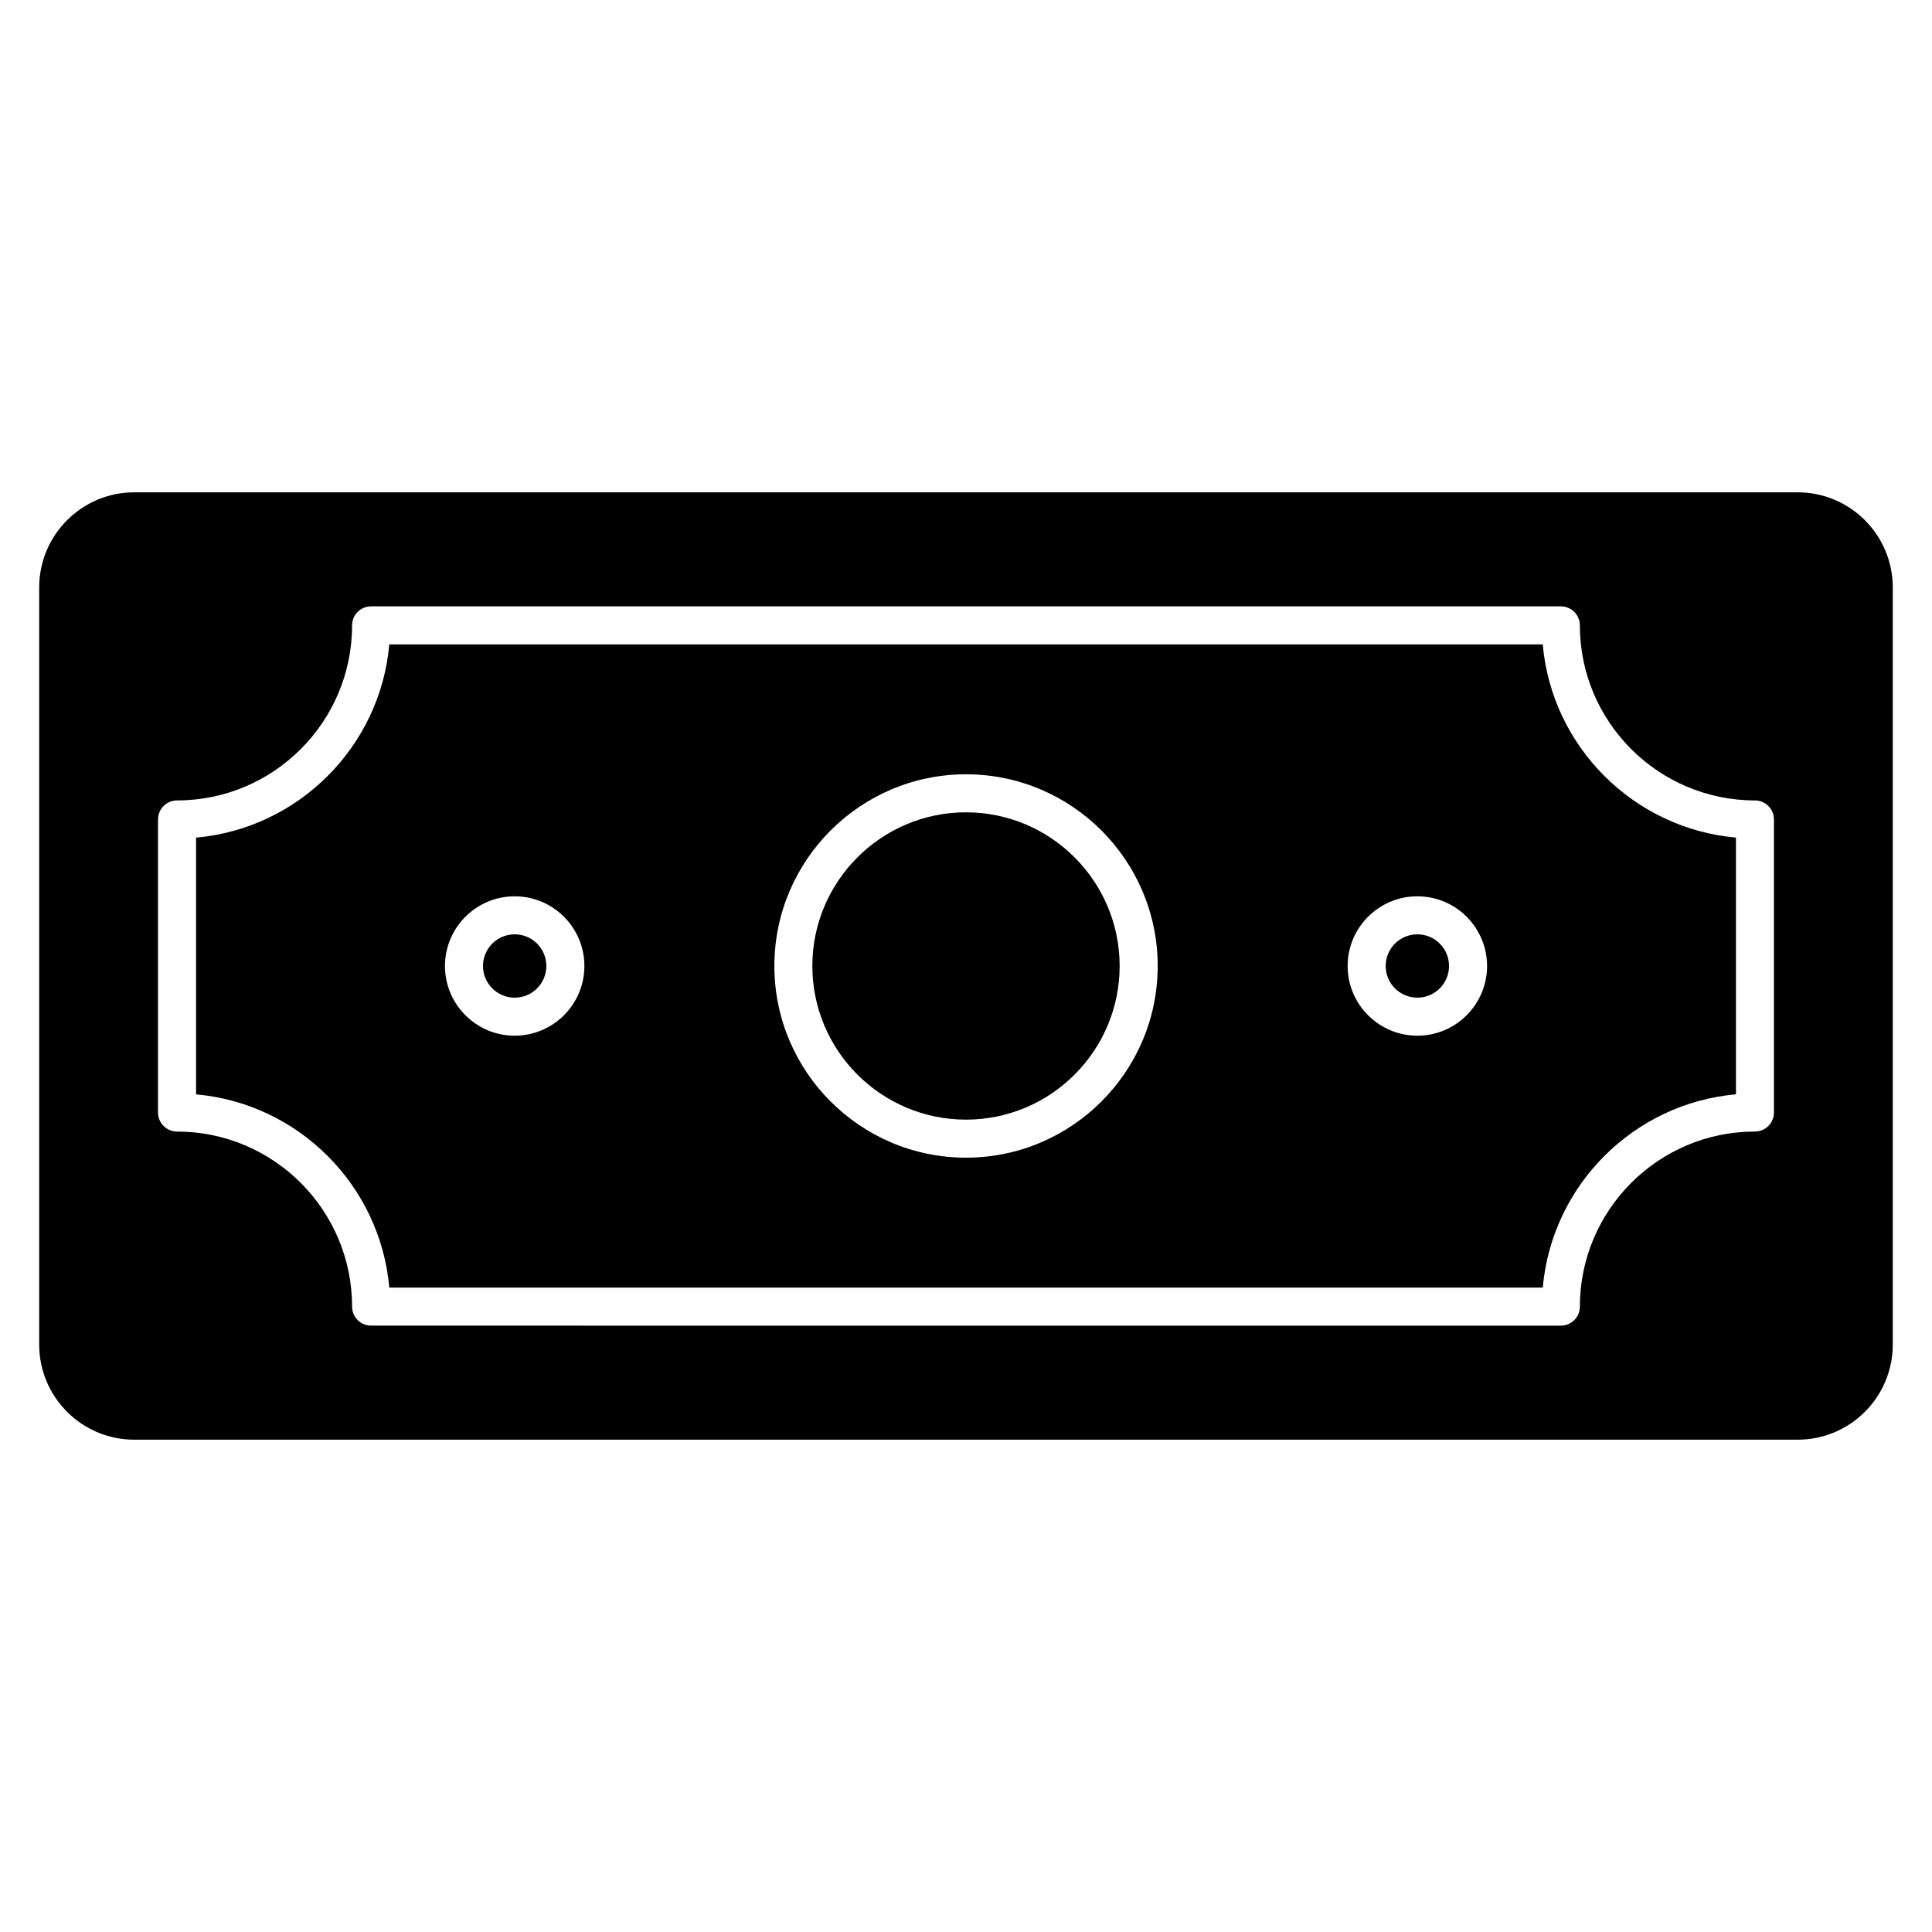 <?xml version="1.0" encoding="UTF-8"?>
<!-- Uploaded to: ICON Repo, www.svgrepo.com, Generator: ICON Repo Mixer Tools -->
<svg fill="#000000" width="800px" height="800px" version="1.1" viewBox="144 144 512 512" xmlns="http://www.w3.org/2000/svg">
 <g>
  <path d="m288.79 400c0 4.633-3.758 8.391-8.395 8.391s-8.395-3.758-8.395-8.391c0-4.637 3.758-8.395 8.395-8.395s8.395 3.758 8.395 8.395"/>
  <path d="m528.01 400c0 4.633-3.758 8.391-8.395 8.391s-8.395-3.758-8.395-8.391c0-4.637 3.758-8.395 8.395-8.395s8.395 3.758 8.395 8.395"/>
  <path d="m552.84 314.77h-305.67c-2.41 27.125-24.082 48.801-51.207 51.207v68.043c27.125 2.398 48.801 24.082 51.207 51.207h305.68c2.398-27.125 24.07-48.82 51.195-51.219v-68.035c-27.121-2.414-48.809-24.086-51.203-51.203zm-272.44 103.7c-10.188 0-18.48-8.281-18.48-18.469s8.293-18.469 18.48-18.469 18.469 8.281 18.469 18.469c0 10.184-8.281 18.469-18.469 18.469zm119.61 32.324c-28.012 0-50.793-22.793-50.793-50.793 0-28.012 22.781-50.805 50.793-50.805 28 0 50.793 22.793 50.793 50.805 0 28-22.793 50.793-50.793 50.793zm119.61-32.324c-10.195 0-18.48-8.281-18.48-18.469s8.281-18.469 18.48-18.469c10.188 0 18.469 8.281 18.469 18.469 0 10.184-8.281 18.469-18.469 18.469z"/>
  <path d="m620.41 274.47h-440.83c-13.887 0-25.191 11.305-25.191 25.191v200.68c0 13.895 11.305 25.191 25.191 25.191h440.83c13.895 0 25.191-11.297 25.191-25.191v-200.68c0-13.887-11.297-25.191-25.191-25.191zm-6.297 164.36c0 2.781-2.258 5.039-5.039 5.039-25.574 0-46.391 20.816-46.391 46.402 0 2.781-2.258 5.039-5.039 5.039l-315.3-0.004c-2.781 0-5.039-2.258-5.039-5.039 0-25.582-20.809-46.391-46.391-46.391-2.781 0-5.039-2.258-5.039-5.039v-77.676c0-2.781 2.258-5.039 5.039-5.039 25.582 0 46.391-20.809 46.391-46.391 0-2.781 2.258-5.039 5.039-5.039h315.3c2.781 0 5.039 2.258 5.039 5.039 0 25.582 20.809 46.391 46.391 46.391 2.781 0 5.039 2.258 5.039 5.039z"/>
  <path d="m400 359.27c-22.449 0-40.719 18.27-40.719 40.727 0 22.461 18.27 40.719 40.719 40.719 22.461 0 40.719-18.27 40.719-40.719-0.004-22.449-18.262-40.727-40.719-40.727z"/>
 </g>
</svg>